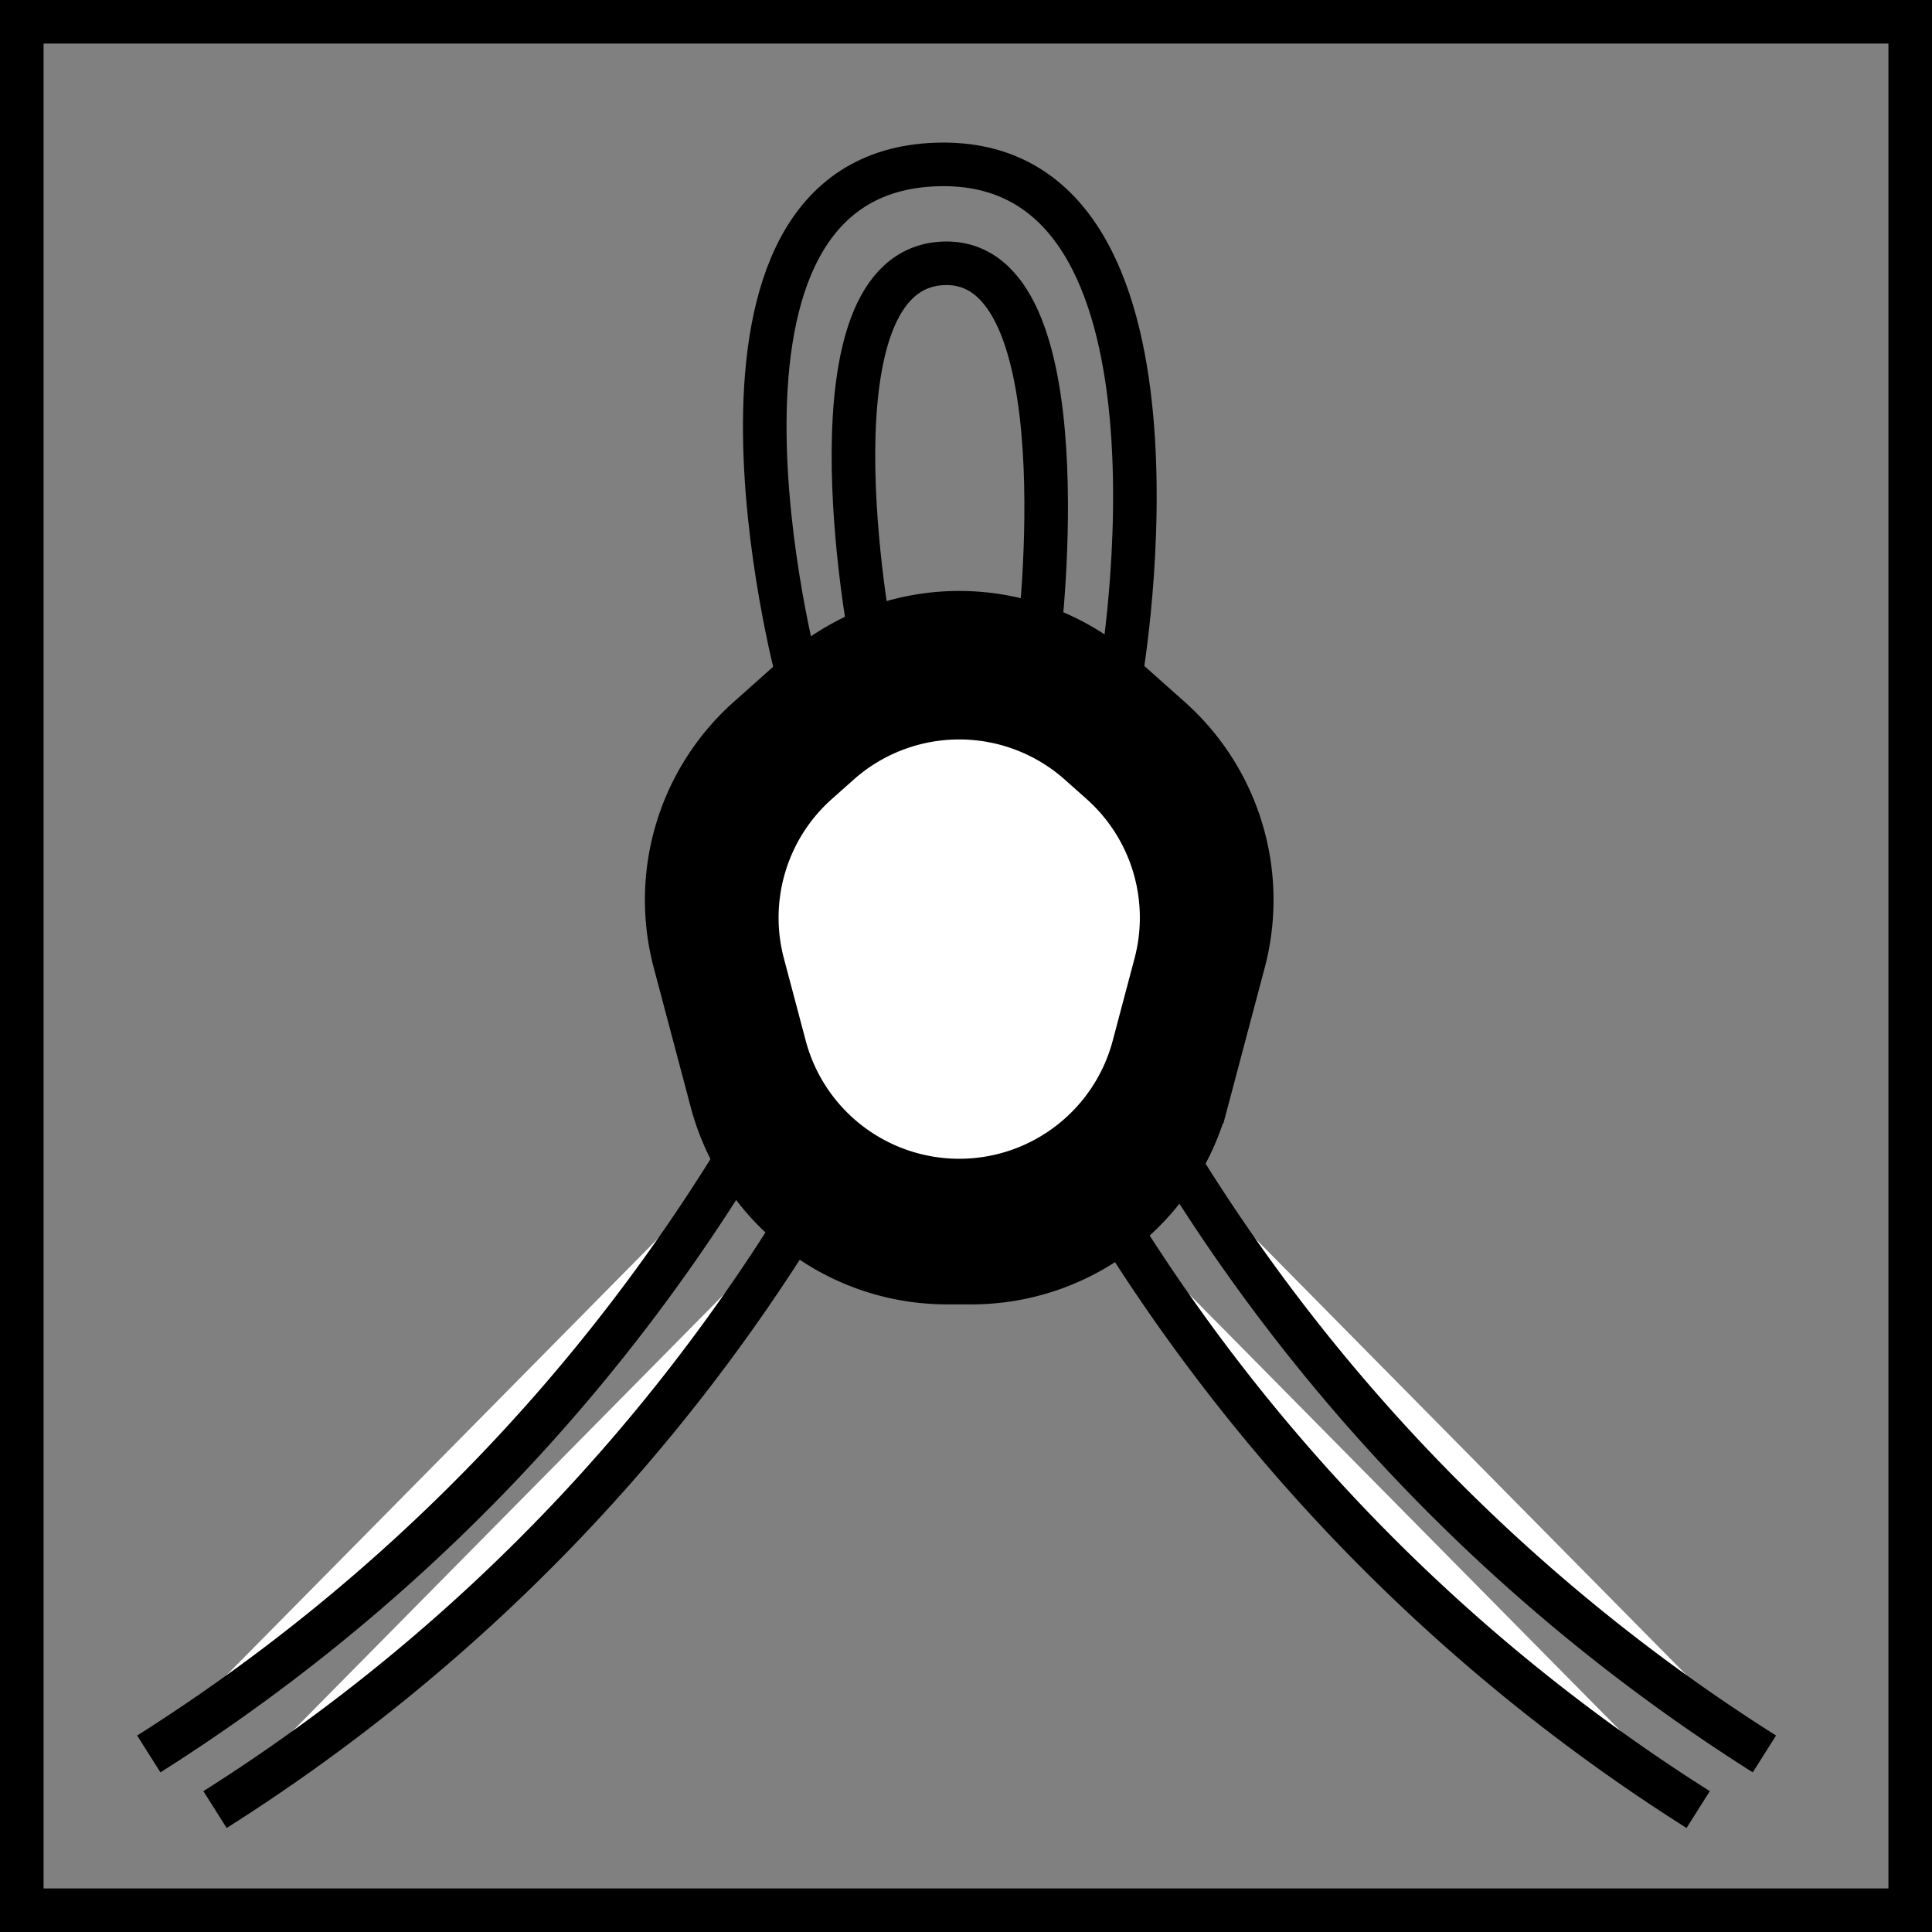 <svg xmlns="http://www.w3.org/2000/svg" viewBox="0 0 66.5 66.5"><rect x="0" y="0" width="66.5" height="66.5" fill="#808080" stroke="none"/><defs><style>.cls-1{fill:none;}.cls-1,.cls-2,.cls-3{stroke:#000;stroke-miterlimit:10;stroke-width:1.5px;}.cls-3{fill:#fff;}</style></defs><g id="Warstwa_2" data-name="Warstwa 2"><g id="Warstwa_7" data-name="Warstwa 7"><rect class="cls-1" x="0.75" y="0.75" width="65" height="65"/><path class="cls-2" d="M38.585,23.211,40.28,24.721A8.373,8.373,0,0,1,42.806,33.12l-1.273,4.8A8.373,8.373,0,0,1,33.44,44.147h-.846A8.373,8.373,0,0,1,24.501,37.92l-1.273-4.8a8.373,8.373,0,0,1,2.525-8.399l1.695-1.51A8.373,8.373,0,0,1,38.585,23.211Z"/><path class="cls-3" d="M37.151,26.276l.751.668A6.216,6.216,0,0,1,39.776,33.18l-.751,2.832a6.216,6.216,0,0,1-6.008,4.623h0a6.216,6.216,0,0,1-6.009-4.623l-.751-2.832a6.216,6.216,0,0,1,1.875-6.236l.751-.668A6.216,6.216,0,0,1,37.151,26.276Z"/><path class="cls-1" d="M27.449,23.211S22.847,5.95,32.25,5.661s6.335,17.55,6.335,17.55"/><path class="cls-1" d="M29.962,21.948s-2.397-12.671,2.5-12.883,3.299,12.883,3.299,12.883"/><path class="cls-3" d="M25.322,39.92a63.654,63.654,0,0,1-8.155,10.583A63.706,63.706,0,0,1,5.121,60.371"/><path class="cls-3" d="M27.601,41.835a63.654,63.654,0,0,1-8.155,10.583A63.706,63.706,0,0,1,7.401,62.286"/><path class="cls-3" d="M40.53,39.92A63.623,63.623,0,0,0,60.731,60.371"/><path class="cls-3" d="M38.251,41.835A63.622,63.622,0,0,0,58.452,62.286"/></g></g></svg>